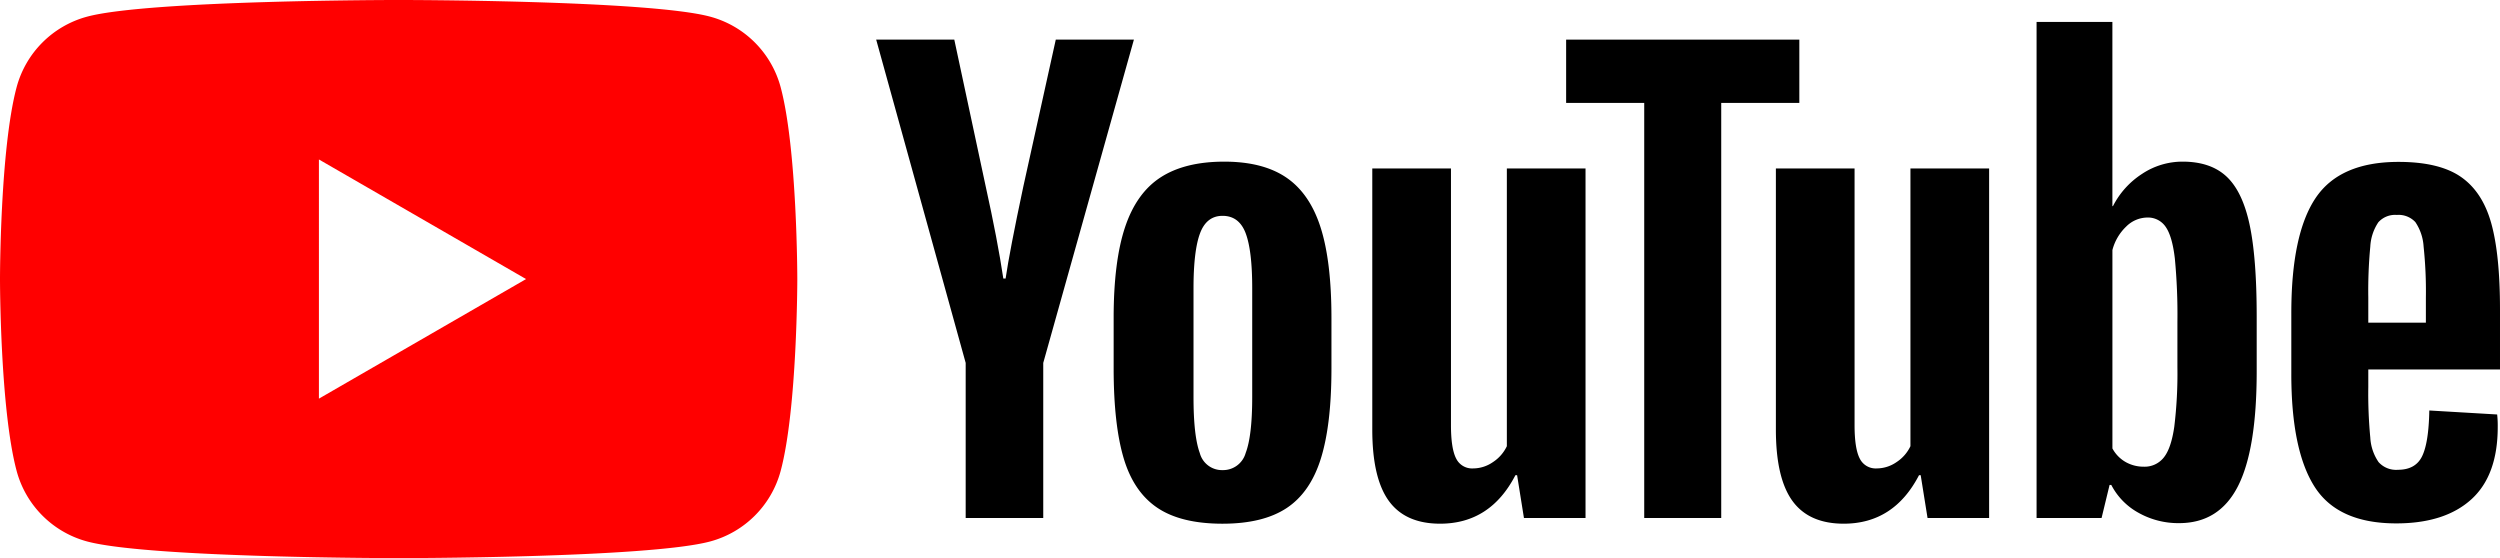 <svg xmlns="http://www.w3.org/2000/svg" width="499.998" height="111.623" viewBox="0 0 499.998 111.623"><g transform="translate(-84.551 -85.039)"><path d="M240.678,102.469a19.972,19.972,0,0,0-14.1-14.1c-12.436-3.333-62.3-3.333-62.3-3.333s-49.864,0-62.3,3.333a19.972,19.972,0,0,0-14.1,14.1C84.55,114.9,84.55,140.85,84.55,140.85s0,25.946,3.331,38.382a19.97,19.97,0,0,0,14.1,14.1c12.436,3.333,62.3,3.333,62.3,3.333s49.864,0,62.3-3.333a19.97,19.97,0,0,0,14.1-14.1c3.331-12.436,3.331-38.382,3.331-38.382S244.009,114.9,240.678,102.469Zm-92.344,62.3V116.931l41.427,23.921Z" fill="red"/><g transform="translate(259.784 89.428)"><g><path d="M262.963,178.887q-4.733-3.19-6.727-9.921t-2-17.9V140.914q0-11.29,2.28-18.131t7.127-9.978q4.845-3.134,12.715-3.136,7.754,0,12.43,3.194t6.841,9.977q2.166,6.787,2.167,18.074v10.149q0,11.177-2.109,17.96t-6.843,9.922q-4.733,3.134-12.829,3.136Q267.694,182.081,262.963,178.887Zm17.675-10.947q1.309-3.42,1.311-11.175v-21.78q0-7.527-1.311-11t-4.619-3.478q-3.193,0-4.5,3.478t-1.311,11v21.78q0,7.755,1.254,11.175a4.588,4.588,0,0,0,4.561,3.421A4.685,4.685,0,0,0,280.638,167.94Z" transform="translate(-206.74 -81.729)"/><path d="M449.073,151.217v3.535a92.932,92.932,0,0,0,.4,10.093,9.567,9.567,0,0,0,1.654,4.9,4.7,4.7,0,0,0,3.876,1.54q3.534,0,4.846-2.738t1.426-9.123l13.571.8a21.371,21.371,0,0,1,.114,2.51q0,9.693-5.3,14.482t-15,4.79q-11.632,0-16.308-7.3t-4.675-22.579v-12.2q0-15.737,4.847-22.978t16.591-7.242q8.1,0,12.43,2.965t6.1,9.237q1.766,6.273,1.768,17.334v11.973Zm2-29.421a9.616,9.616,0,0,0-1.6,4.846,94.4,94.4,0,0,0-.4,10.205v5.018h11.517v-5.018a85.029,85.029,0,0,0-.455-10.205,9.77,9.77,0,0,0-1.654-4.9,4.571,4.571,0,0,0-3.706-1.426A4.485,4.485,0,0,0,451.068,121.8Z" transform="translate(-150.649 -81.717)"/><path d="M235.954,155.733l-17.9-64.658h15.622l6.272,29.308q2.394,10.835,3.535,18.473h.456q.8-5.474,3.536-18.359l6.5-29.422h15.624l-18.132,64.658v31.019H235.954Z" transform="translate(-218.052 -87.542)"/><path d="M336.293,110.711v69.9H323.977l-1.369-8.552h-.341q-5.021,9.693-15.053,9.692-6.958,0-10.263-4.561t-3.306-14.254V110.711h15.737v51.316q0,4.676,1.025,6.671a3.55,3.55,0,0,0,3.422,2,6.978,6.978,0,0,0,3.934-1.255,7.765,7.765,0,0,0,2.795-3.192V110.711Z" transform="translate(-194.422 -81.403)"/><path d="M397.789,110.711v69.9H385.473l-1.369-8.552h-.341q-5.021,9.693-15.053,9.692-6.958,0-10.263-4.561t-3.306-14.254V110.711h15.737v51.316q0,4.676,1.025,6.671a3.55,3.55,0,0,0,3.422,2,6.982,6.982,0,0,0,3.934-1.255,7.765,7.765,0,0,0,2.794-3.192V110.711Z" transform="translate(-175.199 -81.403)"/><path d="M369.821,103.734H354.2v83.016H338.8V103.734H323.182V91.077h46.639Z" transform="translate(-185.189 -87.541)"/><path d="M437.454,128.865q-1.427-6.612-4.619-9.578t-8.78-2.965a14.563,14.563,0,0,0-8.1,2.452,16.662,16.662,0,0,0-5.815,6.444h-.115V88.383H394.862v99.21h13l1.6-6.614h.342a13.349,13.349,0,0,0,5.474,5.588,16.219,16.219,0,0,0,8.1,2.053q7.98,0,11.745-7.356t3.763-22.977V147.225Q438.88,135.481,437.454,128.865Zm-14.425,28.513a88.437,88.437,0,0,1-.627,11.973q-.628,4.336-2.109,6.157a4.875,4.875,0,0,1-3.992,1.824,7.281,7.281,0,0,1-3.591-.912,6.866,6.866,0,0,1-2.68-2.737V134a9.925,9.925,0,0,1,2.737-4.675,6.057,6.057,0,0,1,4.219-1.824,4.257,4.257,0,0,1,3.707,1.882q1.309,1.88,1.825,6.329a118.253,118.253,0,0,1,.513,12.656Z" transform="translate(-162.782 -88.383)"/></g></g></g></svg>